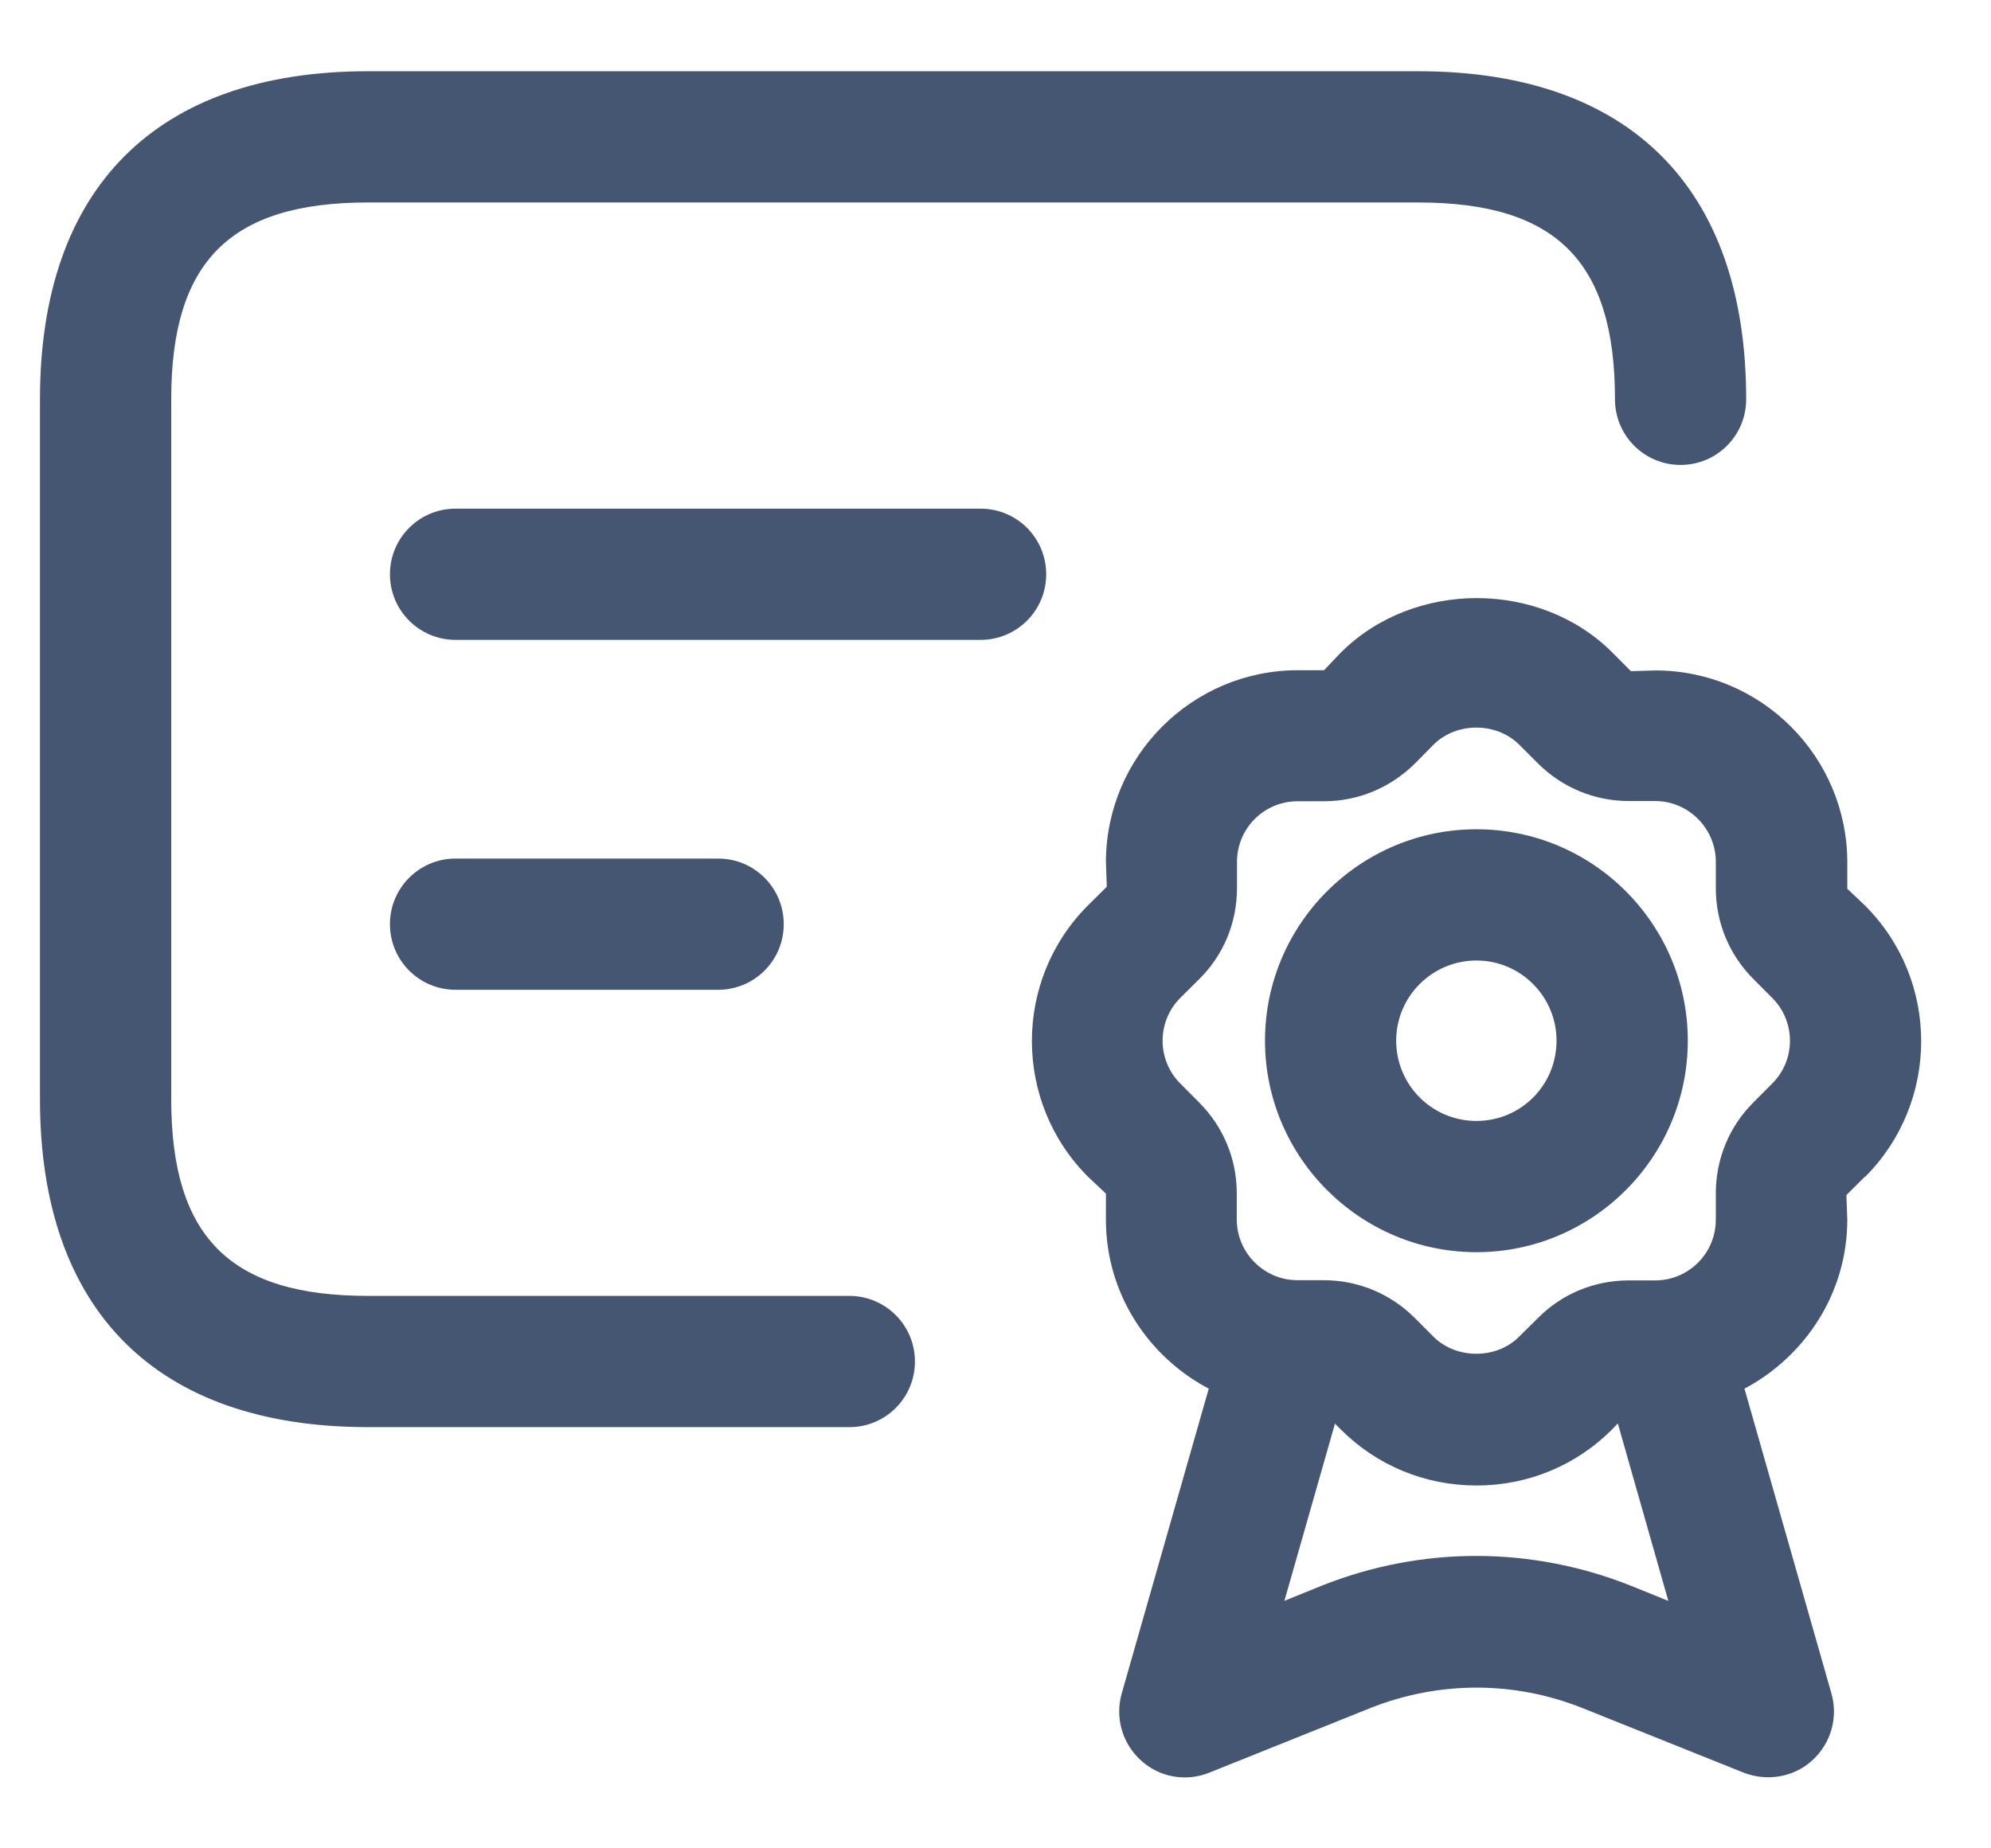 <?xml version="1.0" encoding="UTF-8"?> <svg xmlns="http://www.w3.org/2000/svg" width="28" height="26" viewBox="0 0 28 26" fill="none"><path d="M12.867 19.152C12.867 19.663 12.455 20.075 11.945 20.075H5.177C2.202 20.075 0.562 18.436 0.562 15.461V5.617C0.562 2.642 2.202 1.002 5.177 1.002H19.943C22.918 1.002 24.557 2.642 24.557 5.617C24.557 6.127 24.145 6.54 23.634 6.54C23.124 6.54 22.712 6.127 22.712 5.617C22.712 3.676 21.884 2.848 19.943 2.848H5.177C3.236 2.848 2.408 3.676 2.408 5.617V15.461C2.408 17.402 3.236 18.229 5.177 18.229H11.945C12.455 18.229 12.867 18.642 12.867 19.152ZM13.79 7.155H6.407C5.897 7.155 5.484 7.567 5.484 8.078C5.484 8.588 5.897 9.001 6.407 9.001H13.79C14.301 9.001 14.713 8.588 14.713 8.078C14.713 7.567 14.301 7.155 13.79 7.155ZM10.099 13.923C10.61 13.923 11.022 13.511 11.022 13C11.022 12.489 10.61 12.077 10.099 12.077H6.407C5.897 12.077 5.484 12.489 5.484 13C5.484 13.511 5.897 13.923 6.407 13.923H10.099ZM26.228 16.55L25.966 16.811L25.979 17.156C25.979 18.189 25.388 19.078 24.533 19.534L25.757 23.825C25.852 24.163 25.748 24.526 25.486 24.763C25.314 24.92 25.093 25 24.868 25C24.751 25 24.637 24.979 24.523 24.936L22.25 24.025C21.293 23.644 20.238 23.644 19.275 24.025L17.005 24.936C16.676 25.068 16.304 25 16.045 24.763C15.784 24.526 15.679 24.163 15.774 23.825L16.999 19.534C16.144 19.082 15.553 18.192 15.553 17.159V16.79L15.301 16.553C14.249 15.501 14.249 13.787 15.301 12.735L15.565 12.474L15.553 12.129C15.553 10.64 16.765 9.428 18.251 9.428H18.62L18.857 9.179C19.881 8.158 21.656 8.158 22.675 9.179L22.936 9.441L23.281 9.431C24.77 9.431 25.979 10.643 25.979 12.132V12.502L26.228 12.738C27.283 13.79 27.28 15.504 26.228 16.556V16.55ZM23.462 22.518L22.752 20.023L22.672 20.106C22.164 20.617 21.484 20.896 20.764 20.896C20.044 20.896 19.364 20.617 18.854 20.106L18.774 20.026L18.063 22.518L18.589 22.305C19.992 21.746 21.533 21.749 22.933 22.305L23.459 22.518H23.462ZM24.923 14.037L24.662 13.775C24.317 13.431 24.13 12.975 24.13 12.492V12.123C24.13 11.652 23.745 11.268 23.277 11.268H22.908C22.422 11.268 21.967 11.077 21.626 10.736L21.367 10.477C21.044 10.154 20.481 10.154 20.158 10.477L19.9 10.739C19.555 11.08 19.103 11.271 18.617 11.271H18.248C17.777 11.271 17.396 11.652 17.396 12.126V12.495C17.396 12.978 17.208 13.434 16.863 13.775L16.599 14.037C16.267 14.369 16.267 14.91 16.599 15.242L16.86 15.504C17.202 15.845 17.393 16.301 17.393 16.784V17.153C17.393 17.623 17.777 18.008 18.245 18.008H18.614C19.097 18.008 19.552 18.196 19.894 18.537L20.158 18.802C20.478 19.122 21.044 19.125 21.364 18.802L21.629 18.54C21.967 18.199 22.422 18.011 22.908 18.011H23.277C23.748 18.011 24.13 17.63 24.13 17.156V16.787C24.13 16.304 24.317 15.848 24.659 15.507L24.923 15.242C25.256 14.91 25.256 14.369 24.923 14.037ZM23.736 14.639C23.736 16.279 22.401 17.614 20.764 17.614C19.128 17.614 17.79 16.279 17.79 14.639C17.79 13 19.125 11.665 20.764 11.665C22.404 11.665 23.736 13 23.736 14.639ZM21.89 14.639C21.89 14.018 21.386 13.511 20.764 13.511C20.143 13.511 19.635 14.015 19.635 14.639C19.635 15.264 20.14 15.768 20.764 15.768C21.389 15.768 21.89 15.264 21.89 14.639Z" fill="#445672"></path></svg> 